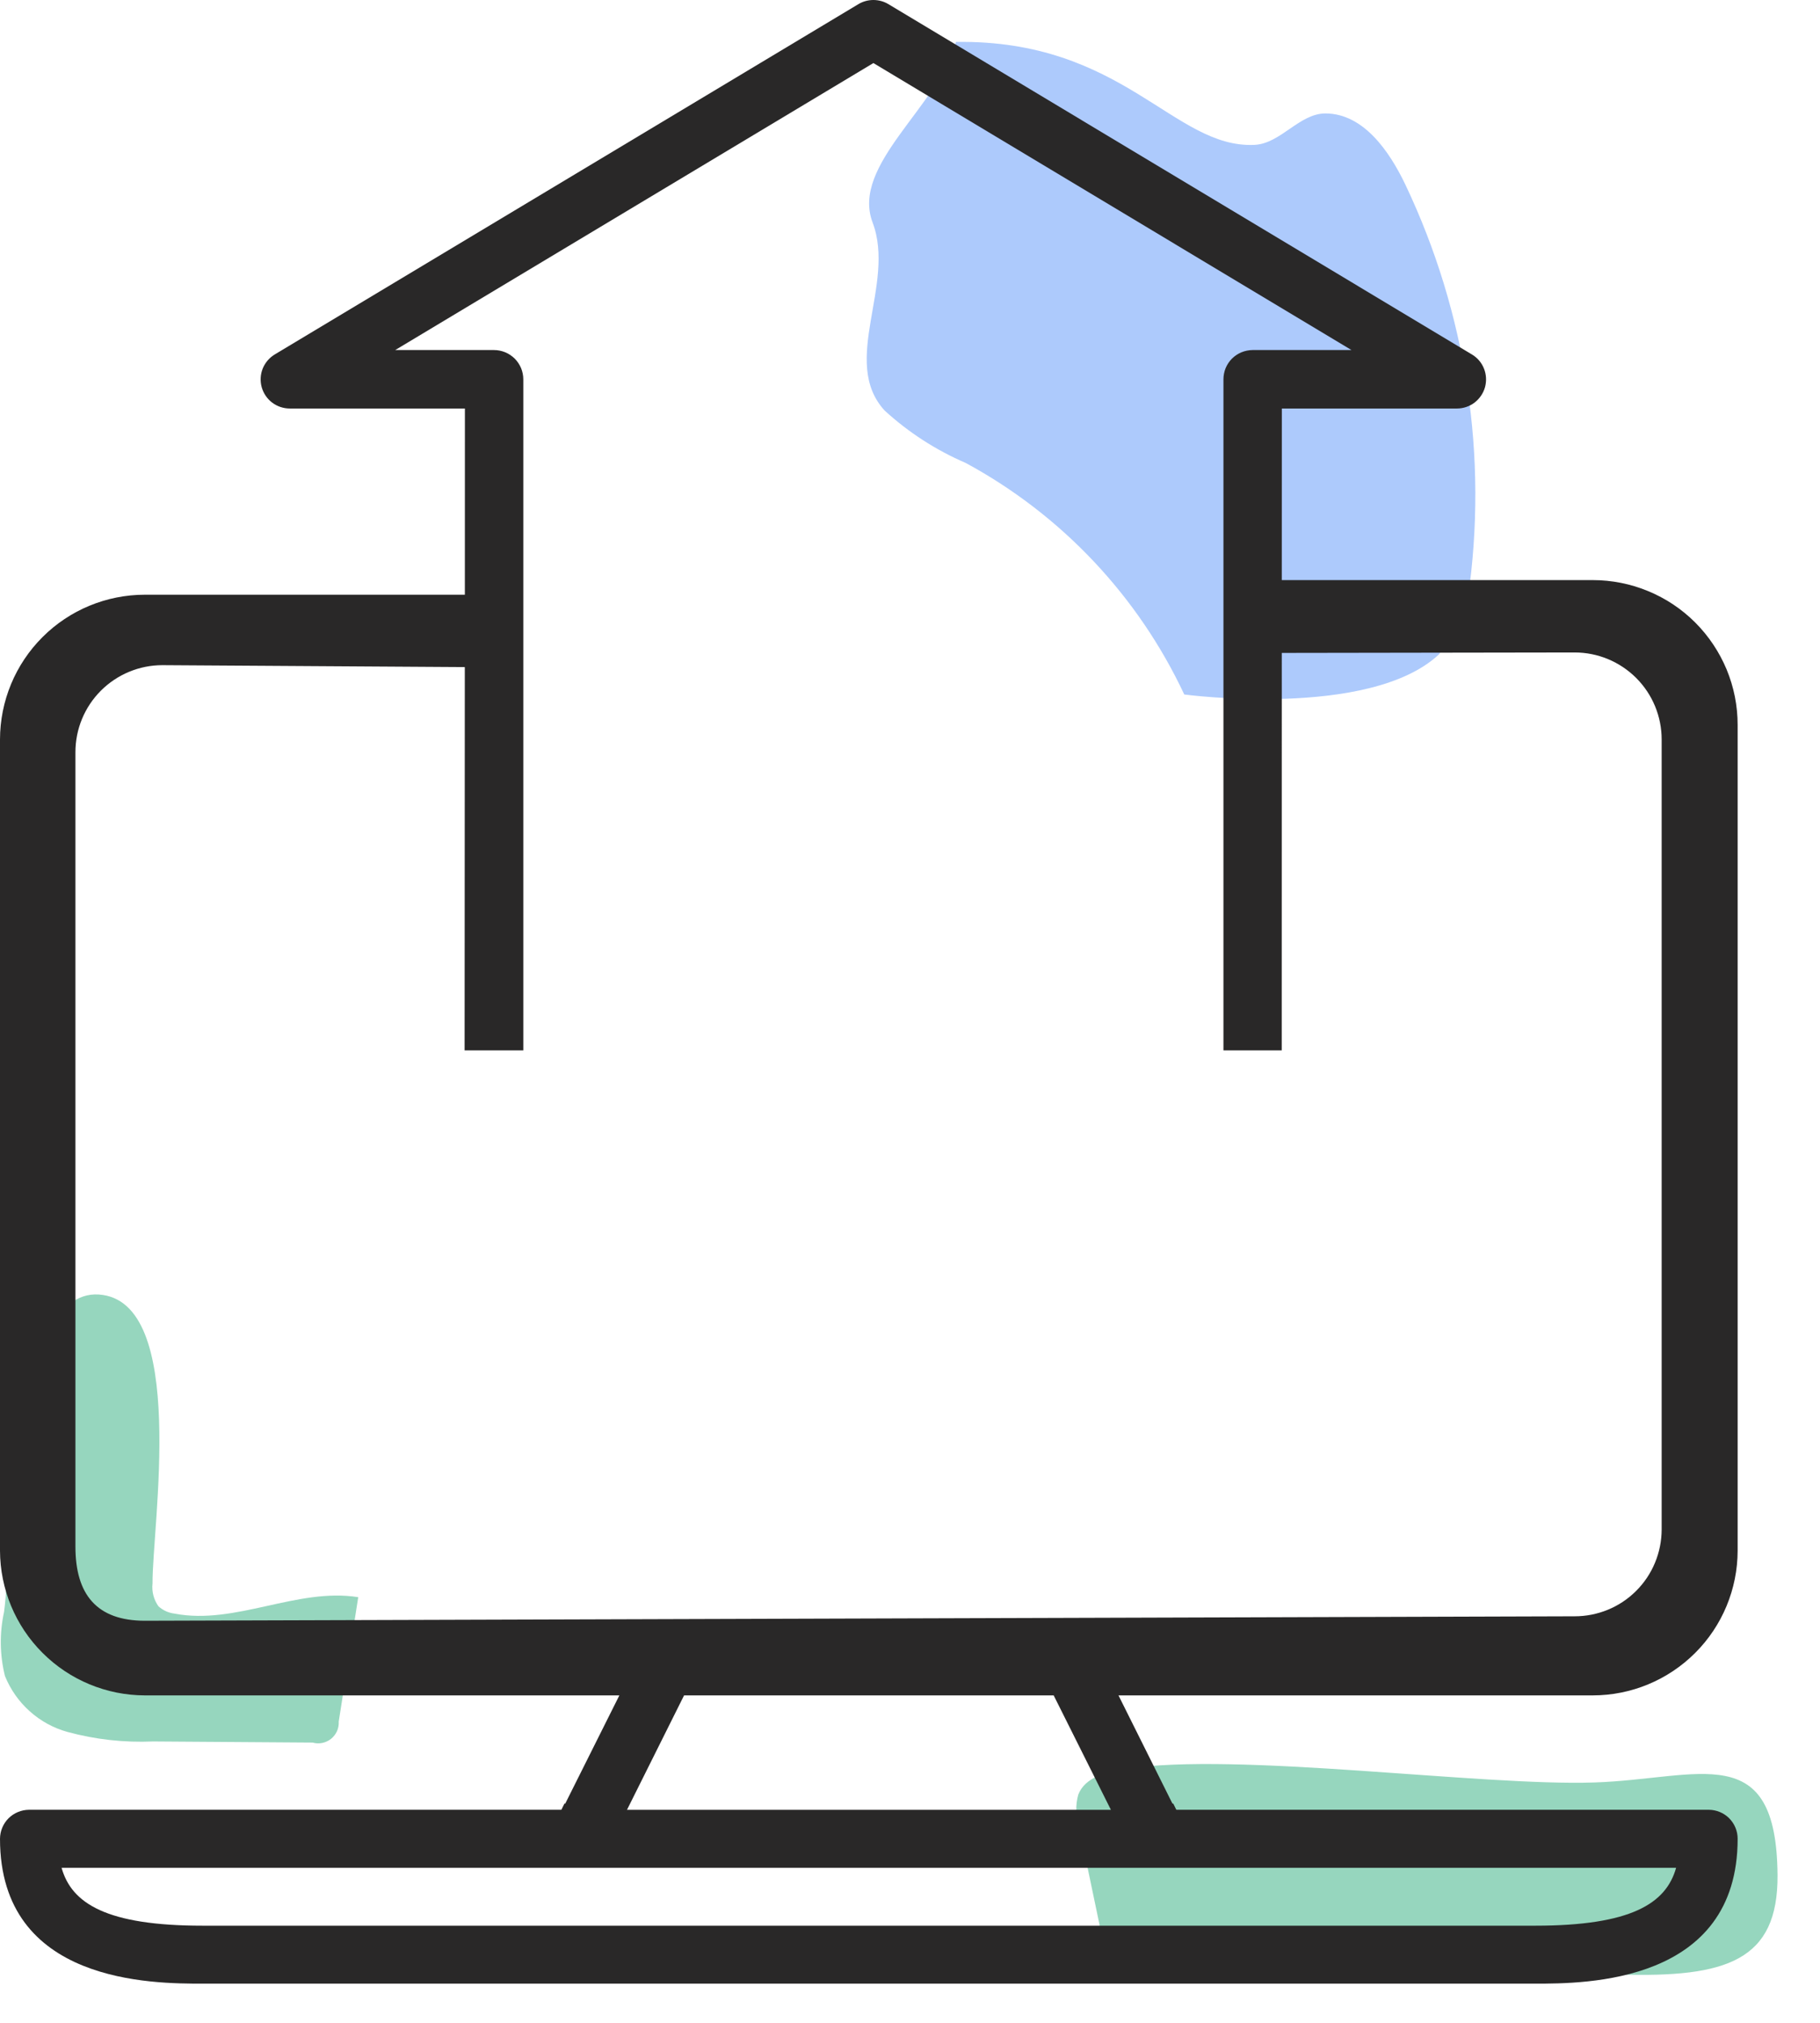 <svg width="36" height="40" viewBox="0 0 36 40" fill="none" xmlns="http://www.w3.org/2000/svg">
<path d="M3.017 31.312C2.999 31.472 3.041 31.632 3.134 31.763C3.222 31.843 3.334 31.894 3.453 31.908C4.655 32.139 5.877 31.39 7.086 31.583L6.7 34.043C6.704 34.108 6.692 34.173 6.666 34.232C6.639 34.291 6.599 34.343 6.549 34.384C6.498 34.424 6.439 34.452 6.375 34.465C6.312 34.478 6.246 34.476 6.184 34.458L3.032 34.436C2.459 34.461 1.886 34.398 1.332 34.247C1.055 34.17 0.8 34.03 0.587 33.838C0.373 33.647 0.206 33.408 0.098 33.142C-0.005 32.727 -0.011 32.294 0.08 31.876C0.244 30.705 0.2 25.483 1.954 25.598C3.725 25.715 3.008 30.191 3.017 31.312Z" fill="#96D6BE"/>
<path d="M28.463 12.94C28.701 12.597 28.893 12.225 29.035 11.832C29.439 9.044 29.009 6.199 27.8 3.654C27.479 2.982 26.968 2.249 26.223 2.243C25.701 2.24 25.333 2.842 24.812 2.865C23.214 2.937 22.222 0.779 18.908 0.829C18.574 2.099 16.827 3.257 17.26 4.399C17.725 5.627 16.612 7.149 17.498 8.118C17.972 8.552 18.515 8.902 19.105 9.156C20.997 10.181 22.511 11.785 23.425 13.733C23.425 13.733 27.092 14.223 28.463 12.94Z" fill="#ADCAFC"/>
<path d="M22.367 38.613C22.212 38.622 22.06 38.573 21.939 38.476C21.829 38.356 21.761 38.204 21.745 38.043L21.337 36.092C21.276 35.895 21.273 35.685 21.329 35.486C21.464 35.139 21.895 35.034 22.263 34.978C24.475 34.638 29.296 35.322 31.537 35.247C33.618 35.178 35.14 34.361 35.16 37.08C35.184 40.464 31.068 38.423 22.367 38.613Z" fill="#96D6BE"/>
<path d="M11.165 35.664L11.104 35.787H0.574C0.423 35.788 0.277 35.848 0.169 35.955C0.062 36.062 0.001 36.208 5.03838e-05 36.36C5.03838e-05 39.225 3.021 39.225 4.011 39.225H30.363C31.353 39.225 34.371 39.225 34.371 36.36C34.371 36.208 34.311 36.063 34.204 35.955C34.097 35.848 33.952 35.788 33.8 35.787H23.268L23.207 35.664H23.191L22.124 33.525H31.505C32.264 33.525 32.993 33.223 33.53 32.686C34.068 32.15 34.37 31.421 34.371 30.662V14.334C34.371 13.958 34.297 13.586 34.153 13.238C34.008 12.891 33.797 12.575 33.531 12.309C33.265 12.043 32.949 11.832 32.601 11.689C32.254 11.545 31.881 11.471 31.505 11.471H25.354L25.355 8.078H28.818C28.944 8.078 29.067 8.037 29.167 7.961C29.267 7.884 29.34 7.777 29.374 7.656C29.407 7.534 29.4 7.405 29.353 7.288C29.306 7.17 29.222 7.072 29.113 7.008L17.573 0.082C17.483 0.028 17.38 0 17.276 0C17.171 0 17.069 0.028 16.979 0.082L5.438 7.007C5.329 7.072 5.245 7.17 5.197 7.287C5.15 7.404 5.143 7.533 5.176 7.655C5.21 7.777 5.282 7.884 5.383 7.961C5.484 8.037 5.606 8.078 5.733 8.078H9.196L9.195 11.76H2.866C2.107 11.76 1.378 12.061 0.841 12.598C0.303 13.135 0.001 13.863 0 14.623V30.662C0.002 31.421 0.304 32.149 0.842 32.685C1.379 33.222 2.107 33.524 2.866 33.525H12.251L11.181 35.664L11.165 35.664ZM2.866 32.049C1.916 32.049 1.492 31.532 1.492 30.584V14.873C1.492 14.417 1.673 13.98 1.996 13.657C2.319 13.335 2.756 13.153 3.212 13.153L9.194 13.191L9.19 20.771H10.351V7.501C10.351 7.425 10.336 7.35 10.307 7.279C10.277 7.209 10.235 7.145 10.181 7.091C10.127 7.038 10.063 6.995 9.993 6.966C9.922 6.937 9.847 6.922 9.771 6.922H7.817L17.276 1.247L26.733 6.922H24.776C24.7 6.923 24.625 6.938 24.555 6.967C24.485 6.996 24.422 7.039 24.368 7.092C24.315 7.146 24.272 7.21 24.243 7.28C24.215 7.35 24.2 7.425 24.2 7.501V20.771H25.353L25.354 12.911L31.148 12.902C31.604 12.902 32.041 13.084 32.364 13.406C32.687 13.729 32.868 14.166 32.868 14.623V30.245C32.867 30.47 32.823 30.694 32.736 30.902C32.65 31.111 32.523 31.3 32.363 31.459C32.203 31.619 32.014 31.745 31.805 31.831C31.596 31.917 31.373 31.961 31.147 31.961L2.866 32.049ZM21.974 35.788H12.402L13.531 33.525H20.842L21.974 35.788ZM33.154 36.934C32.956 37.64 32.266 38.079 30.363 38.079H4.011C2.108 38.079 1.416 37.64 1.218 36.934H33.154Z" fill="#292828"/>
</svg>
